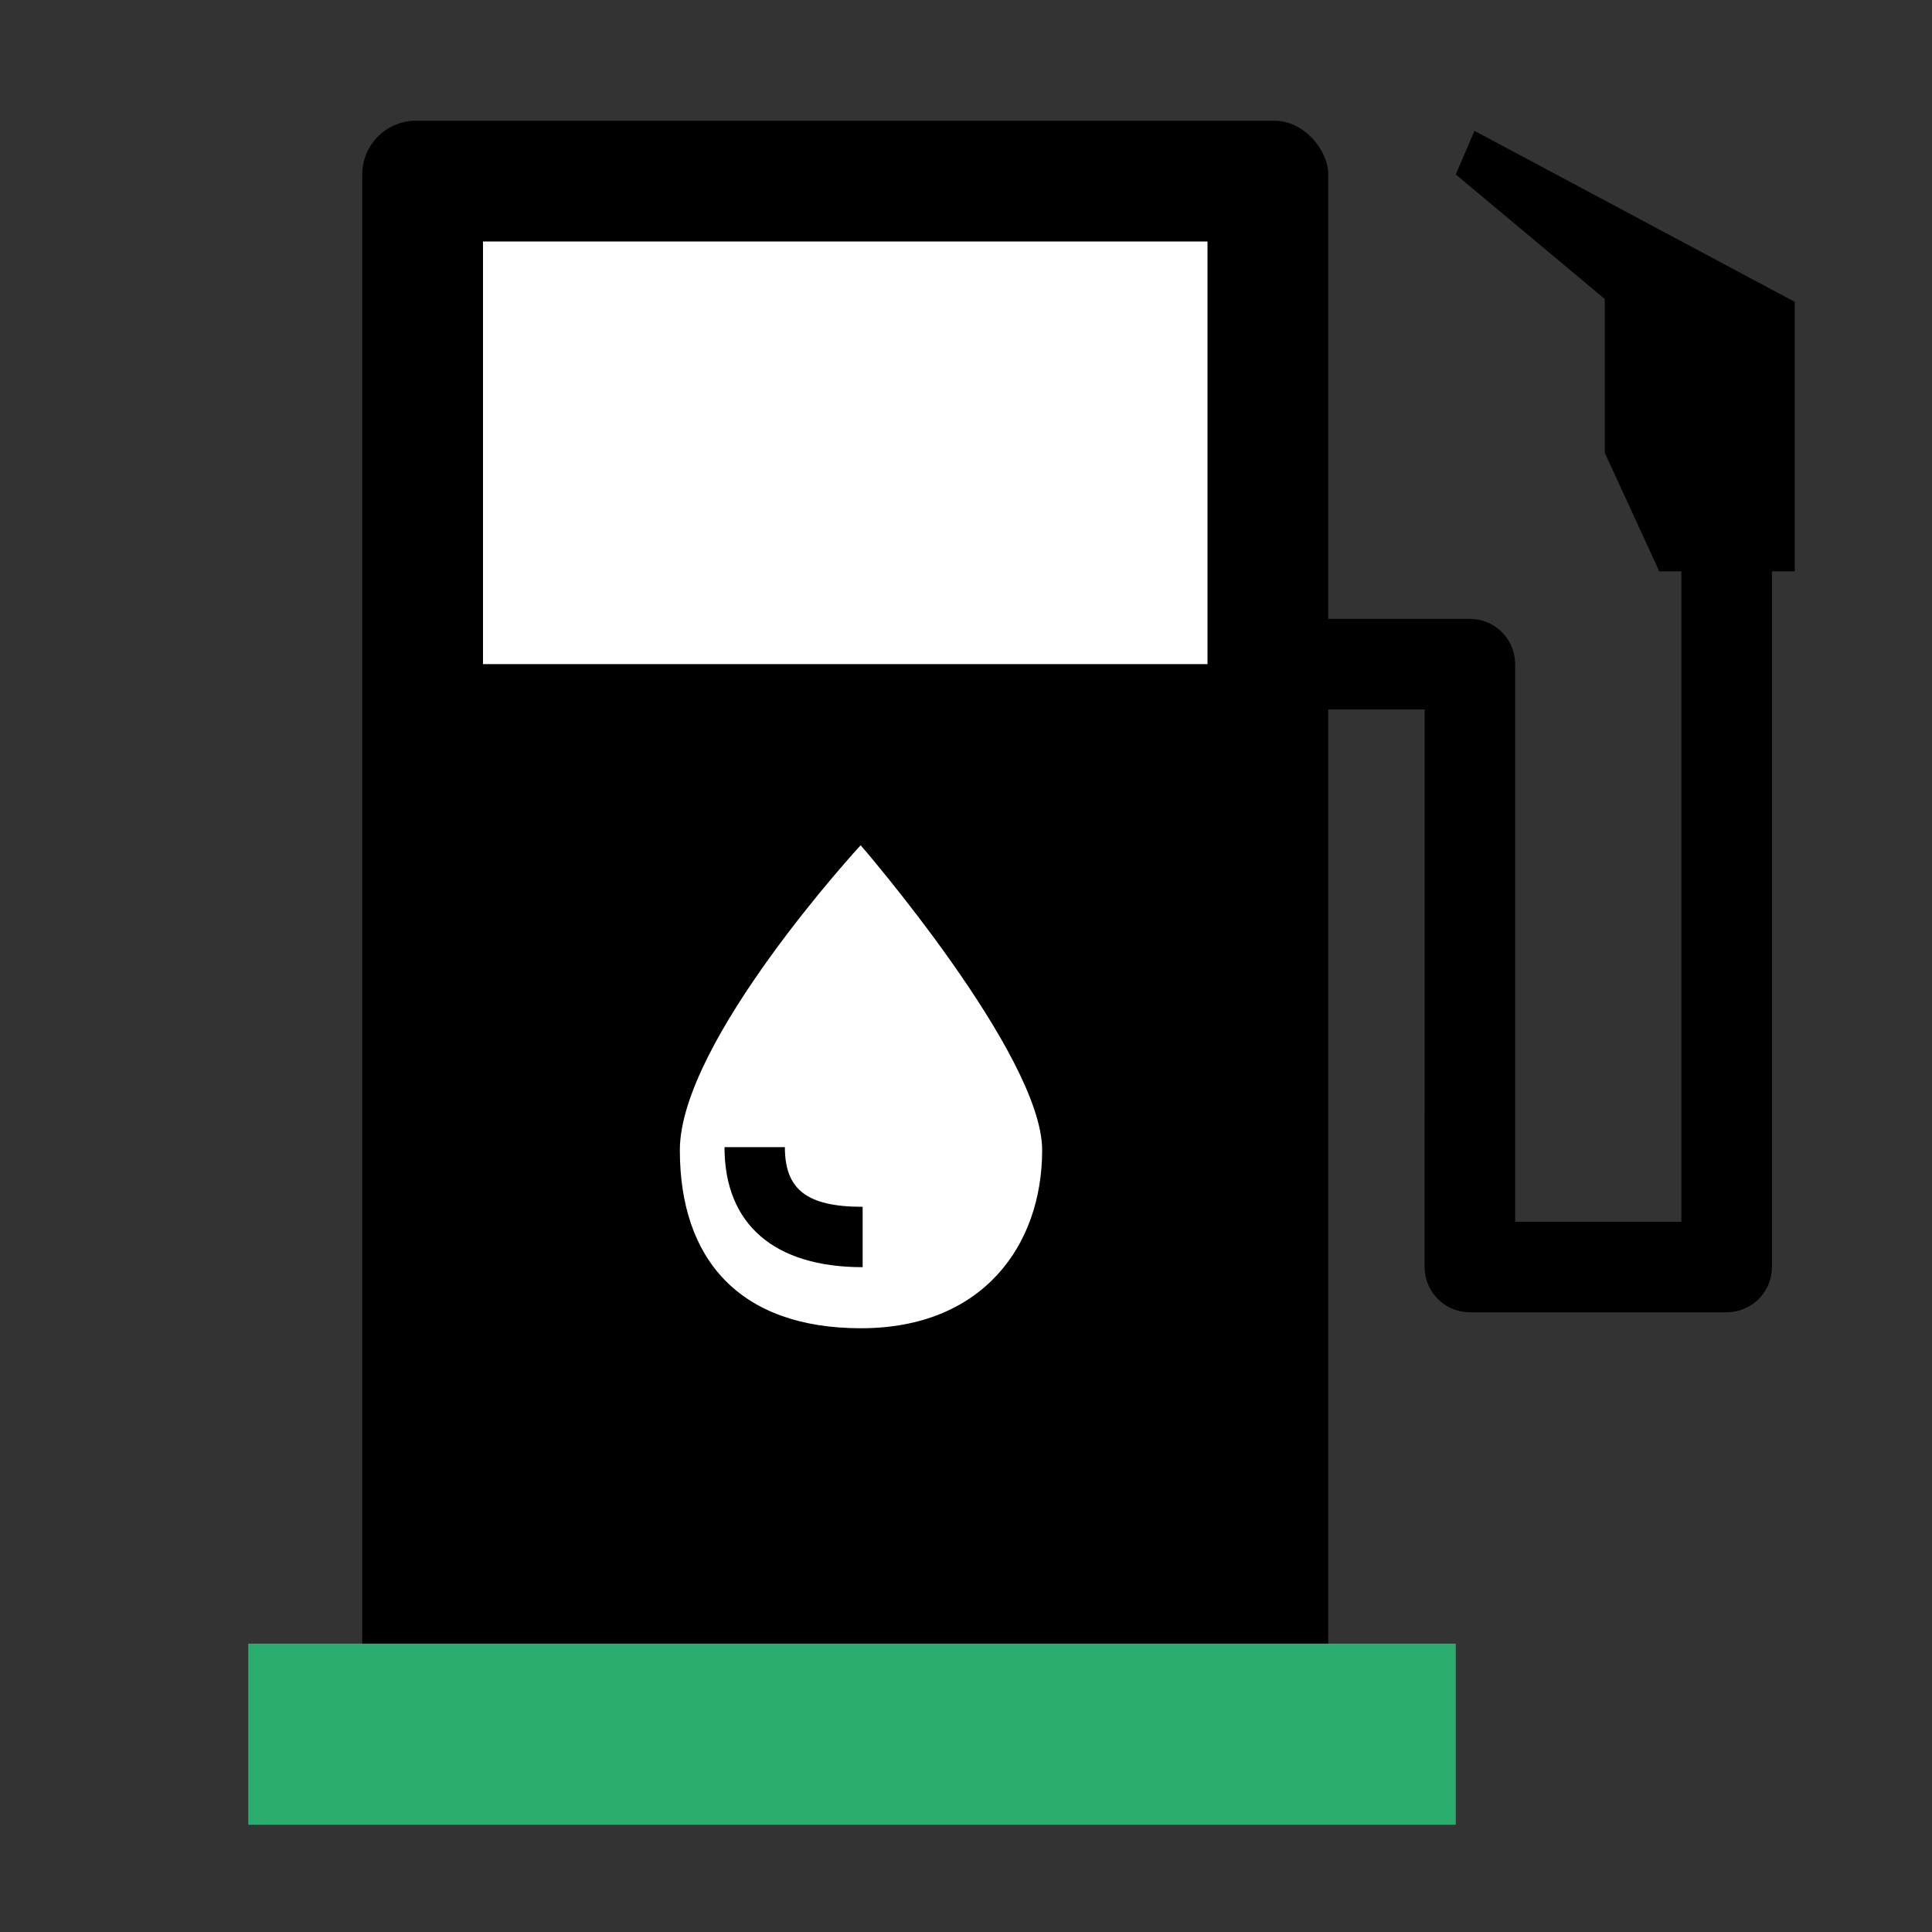 <?xml version="1.0" encoding="UTF-8"?> <svg xmlns="http://www.w3.org/2000/svg" width="36" height="36" viewBox="0 0 36 36" fill="none"><rect x="0" y="0" width="36" height="36" fill="#333333" stroke="none"/><path d="M33.018 10.153V23.609C33.018 24.036 32.7 24.389 32.288 24.445L32.174 24.453H27.389C26.962 24.453 26.609 24.135 26.553 23.724L26.545 23.609L26.546 13.219H24.299V11.532H27.389C27.816 11.532 28.169 11.849 28.225 12.261L28.233 12.375L28.233 22.765H31.33L31.33 10.153H33.018Z" fill="black"></path><rect x="6.75" y="2.25" width="18" height="31.5" rx="1" fill="black"></rect><rect x="4.626" y="30.627" width="22.5" height="3.375" fill="#2BAD70"></rect><path fill-rule="evenodd" clip-rule="evenodd" d="M16.037 15.75C16.037 15.75 19.419 19.654 19.419 21.431C19.419 23.208 18.308 24.75 16.043 24.75C13.777 24.75 12.668 23.462 12.668 21.431C12.668 19.4 16.037 15.75 16.037 15.75Z" fill="white"></path><path d="M13.5 21.375C13.5 22.827 14.443 23.612 16.074 23.612V22.487C15.023 22.487 14.625 22.156 14.625 21.375H13.5Z" fill="black"></path><rect x="9" y="4.5" width="13.5" height="7.875" fill="white"></rect><path fill-rule="evenodd" clip-rule="evenodd" d="M27.126 3.251L29.903 5.572V8.438L30.918 10.646H33.443V5.625L27.474 2.438L27.126 3.251Z" fill="black"></path></svg> 
